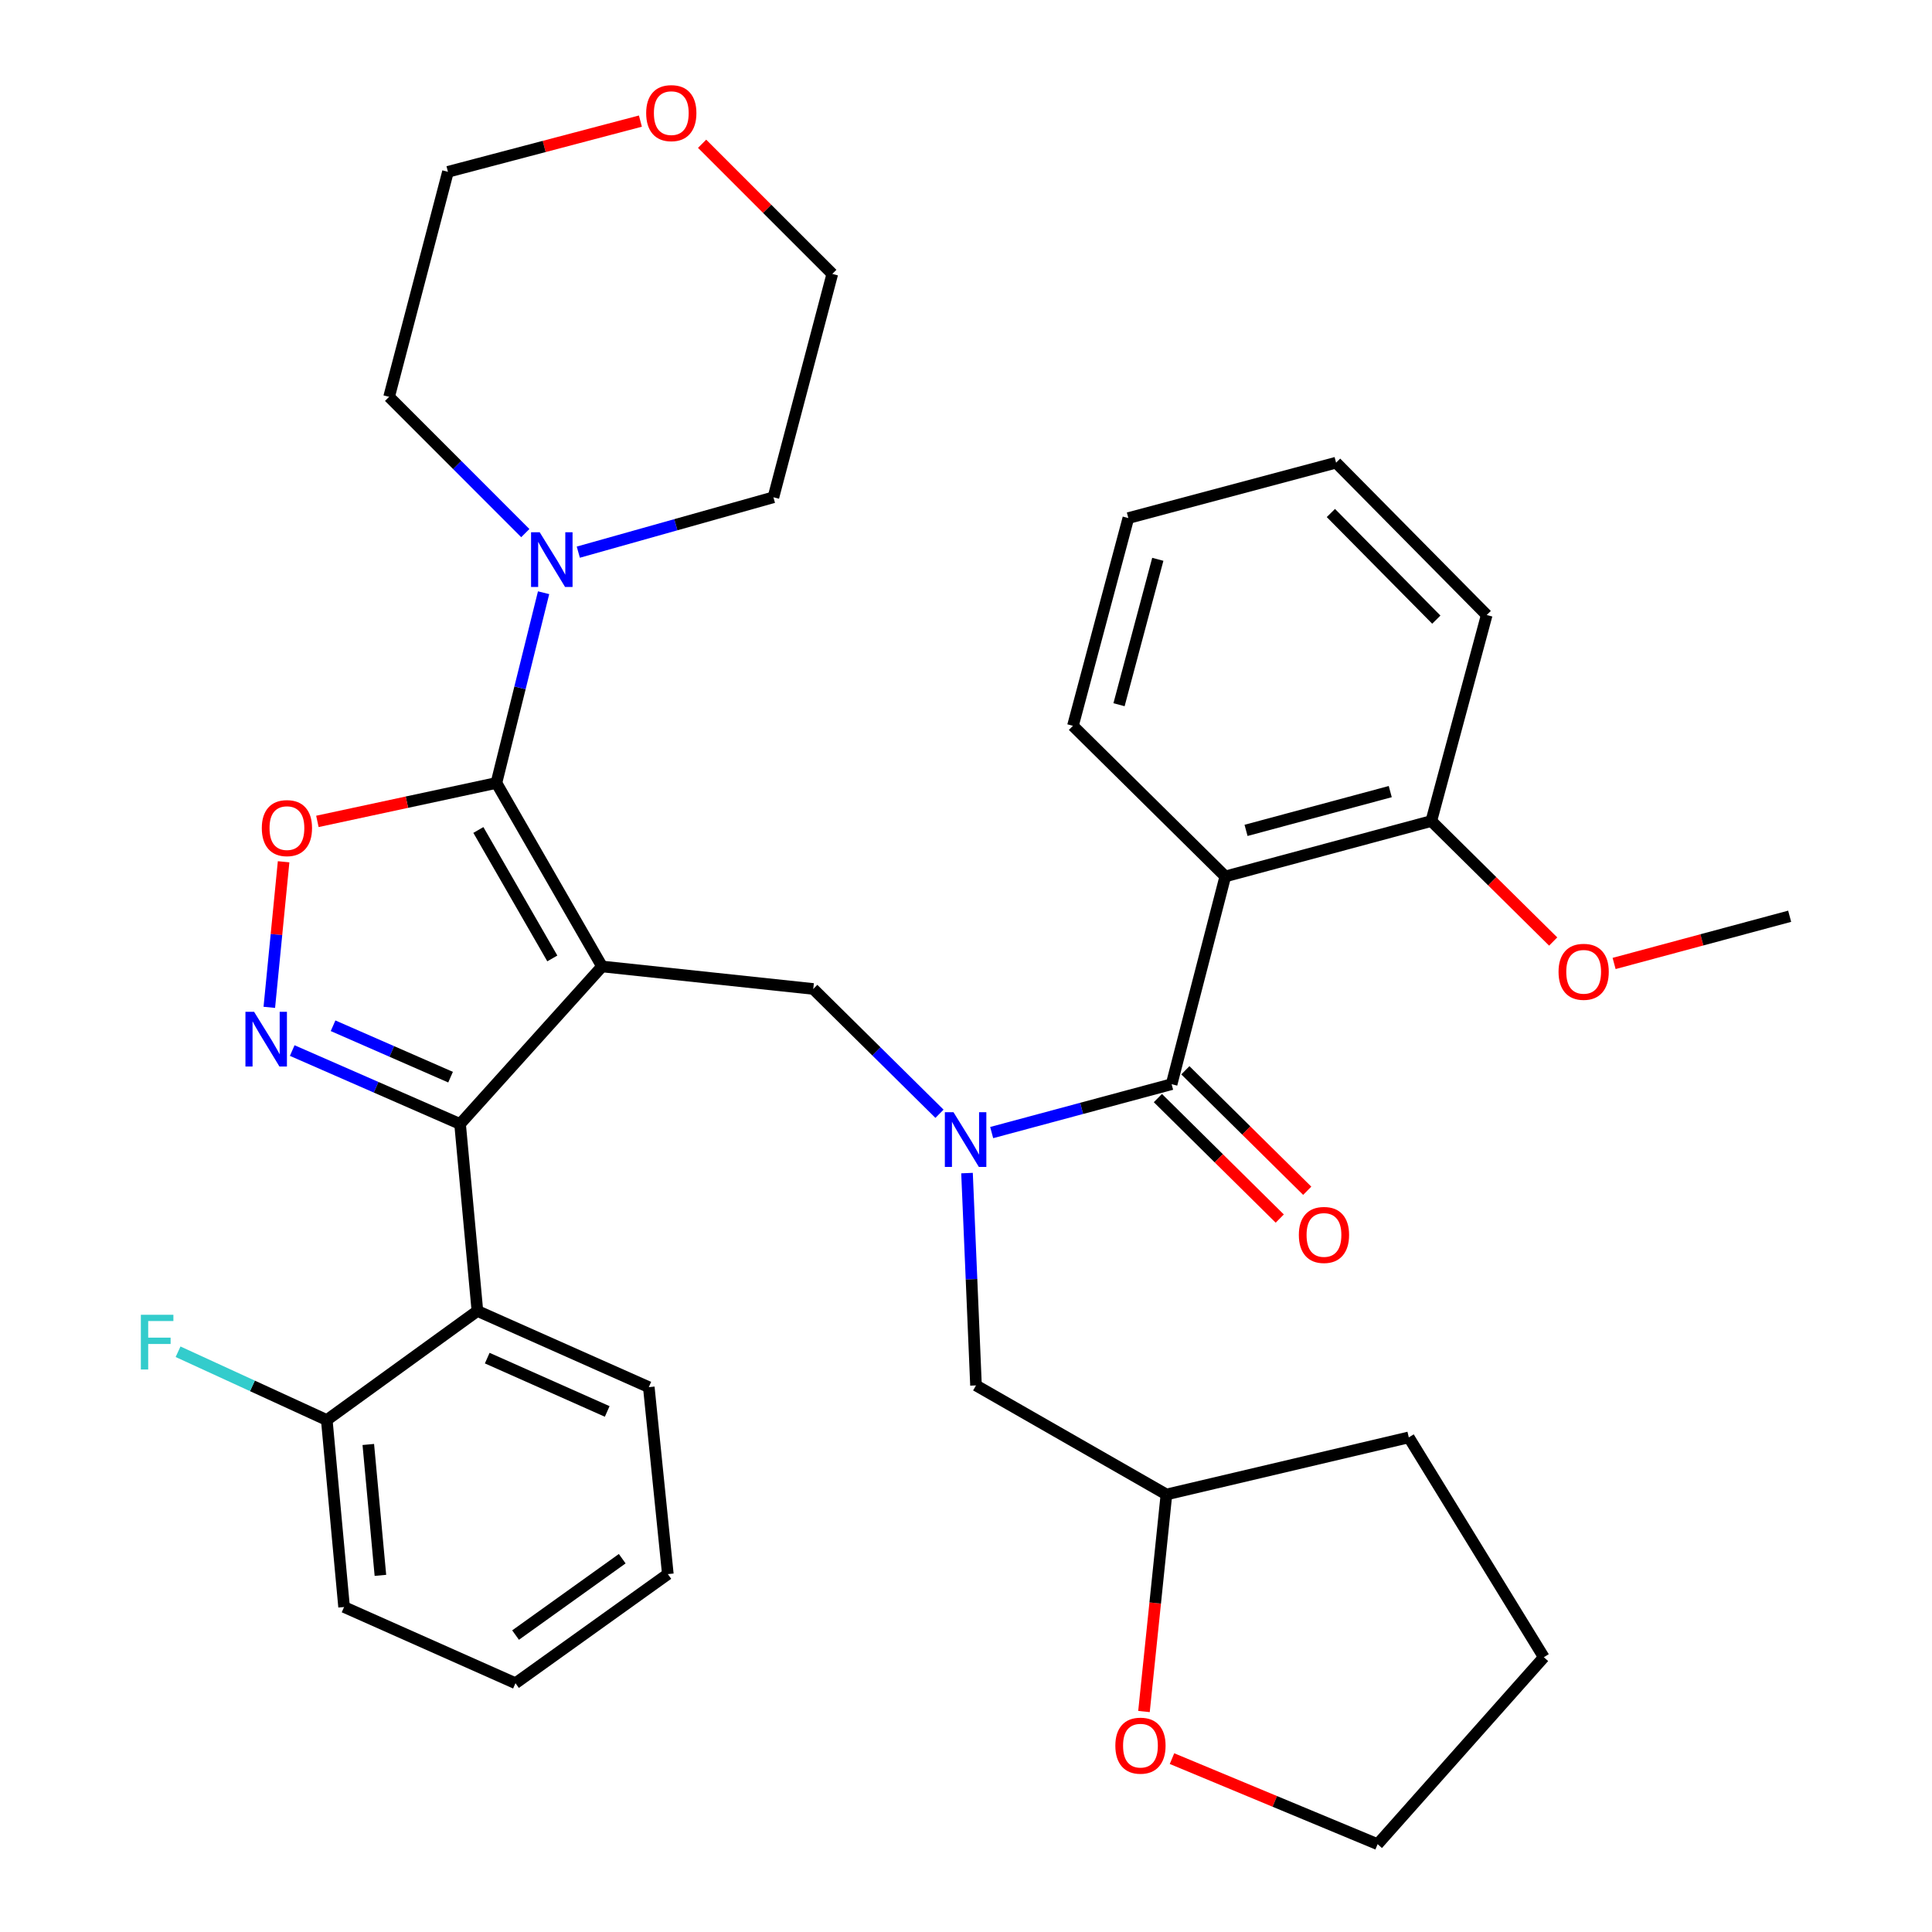 <?xml version='1.0' encoding='iso-8859-1'?>
<svg version='1.1' baseProfile='full'
              xmlns='http://www.w3.org/2000/svg'
                      xmlns:rdkit='http://www.rdkit.org/xml'
                      xmlns:xlink='http://www.w3.org/1999/xlink'
                  xml:space='preserve'
width='1000px' height='1000px' viewBox='0 0 1000 1000'>
<!-- END OF HEADER -->
<rect style='opacity:1.0;fill:#FFFFFF;stroke:none' width='1000' height='1000' x='0' y='0'> </rect>
<path class='bond-0' d='M 769.52,318.329 L 691.555,239.477' style='fill:none;fill-rule:evenodd;stroke:#000000;stroke-width:6px;stroke-linecap:butt;stroke-linejoin:miter;stroke-opacity:1' />
<path class='bond-0' d='M 743.437,320.727 L 688.862,265.53' style='fill:none;fill-rule:evenodd;stroke:#000000;stroke-width:6px;stroke-linecap:butt;stroke-linejoin:miter;stroke-opacity:1' />
<path class='bond-1' d='M 769.52,318.329 L 740.845,424.969' style='fill:none;fill-rule:evenodd;stroke:#000000;stroke-width:6px;stroke-linecap:butt;stroke-linejoin:miter;stroke-opacity:1' />
<path class='bond-2' d='M 486.279,576.485 L 453.609,544.183' style='fill:none;fill-rule:evenodd;stroke:#0000FF;stroke-width:6px;stroke-linecap:butt;stroke-linejoin:miter;stroke-opacity:1' />
<path class='bond-2' d='M 453.609,544.183 L 420.939,511.881' style='fill:none;fill-rule:evenodd;stroke:#000000;stroke-width:6px;stroke-linecap:butt;stroke-linejoin:miter;stroke-opacity:1' />
<path class='bond-3' d='M 513.292,586.215 L 559.861,573.693' style='fill:none;fill-rule:evenodd;stroke:#0000FF;stroke-width:6px;stroke-linecap:butt;stroke-linejoin:miter;stroke-opacity:1' />
<path class='bond-3' d='M 559.861,573.693 L 606.43,561.171' style='fill:none;fill-rule:evenodd;stroke:#000000;stroke-width:6px;stroke-linecap:butt;stroke-linejoin:miter;stroke-opacity:1' />
<path class='bond-4' d='M 500.525,607.189 L 502.85,662.139' style='fill:none;fill-rule:evenodd;stroke:#0000FF;stroke-width:6px;stroke-linecap:butt;stroke-linejoin:miter;stroke-opacity:1' />
<path class='bond-4' d='M 502.85,662.139 L 505.175,717.089' style='fill:none;fill-rule:evenodd;stroke:#000000;stroke-width:6px;stroke-linecap:butt;stroke-linejoin:miter;stroke-opacity:1' />
<path class='bond-5' d='M 599.318,568.365 L 630.858,599.546' style='fill:none;fill-rule:evenodd;stroke:#000000;stroke-width:6px;stroke-linecap:butt;stroke-linejoin:miter;stroke-opacity:1' />
<path class='bond-5' d='M 630.858,599.546 L 662.399,630.726' style='fill:none;fill-rule:evenodd;stroke:#FF0000;stroke-width:6px;stroke-linecap:butt;stroke-linejoin:miter;stroke-opacity:1' />
<path class='bond-5' d='M 613.543,553.976 L 645.083,585.157' style='fill:none;fill-rule:evenodd;stroke:#000000;stroke-width:6px;stroke-linecap:butt;stroke-linejoin:miter;stroke-opacity:1' />
<path class='bond-5' d='M 645.083,585.157 L 676.623,616.337' style='fill:none;fill-rule:evenodd;stroke:#FF0000;stroke-width:6px;stroke-linecap:butt;stroke-linejoin:miter;stroke-opacity:1' />
<path class='bond-6' d='M 606.43,561.171 L 634.206,453.643' style='fill:none;fill-rule:evenodd;stroke:#000000;stroke-width:6px;stroke-linecap:butt;stroke-linejoin:miter;stroke-opacity:1' />
<path class='bond-7' d='M 691.555,239.477 L 584.028,268.152' style='fill:none;fill-rule:evenodd;stroke:#000000;stroke-width:6px;stroke-linecap:butt;stroke-linejoin:miter;stroke-opacity:1' />
<path class='bond-8' d='M 584.028,268.152 L 555.353,375.679' style='fill:none;fill-rule:evenodd;stroke:#000000;stroke-width:6px;stroke-linecap:butt;stroke-linejoin:miter;stroke-opacity:1' />
<path class='bond-8' d='M 599.277,289.494 L 579.204,364.763' style='fill:none;fill-rule:evenodd;stroke:#000000;stroke-width:6px;stroke-linecap:butt;stroke-linejoin:miter;stroke-opacity:1' />
<path class='bond-9' d='M 311.613,500.236 L 256.939,405.253' style='fill:none;fill-rule:evenodd;stroke:#000000;stroke-width:6px;stroke-linecap:butt;stroke-linejoin:miter;stroke-opacity:1' />
<path class='bond-9' d='M 285.876,496.082 L 247.604,429.594' style='fill:none;fill-rule:evenodd;stroke:#000000;stroke-width:6px;stroke-linecap:butt;stroke-linejoin:miter;stroke-opacity:1' />
<path class='bond-10' d='M 311.613,500.236 L 238.133,581.775' style='fill:none;fill-rule:evenodd;stroke:#000000;stroke-width:6px;stroke-linecap:butt;stroke-linejoin:miter;stroke-opacity:1' />
<path class='bond-11' d='M 311.613,500.236 L 420.939,511.881' style='fill:none;fill-rule:evenodd;stroke:#000000;stroke-width:6px;stroke-linecap:butt;stroke-linejoin:miter;stroke-opacity:1' />
<path class='bond-12' d='M 256.939,405.253 L 210.612,415.204' style='fill:none;fill-rule:evenodd;stroke:#000000;stroke-width:6px;stroke-linecap:butt;stroke-linejoin:miter;stroke-opacity:1' />
<path class='bond-12' d='M 210.612,415.204 L 164.285,425.155' style='fill:none;fill-rule:evenodd;stroke:#FF0000;stroke-width:6px;stroke-linecap:butt;stroke-linejoin:miter;stroke-opacity:1' />
<path class='bond-13' d='M 256.939,405.253 L 269.151,356.023' style='fill:none;fill-rule:evenodd;stroke:#000000;stroke-width:6px;stroke-linecap:butt;stroke-linejoin:miter;stroke-opacity:1' />
<path class='bond-13' d='M 269.151,356.023 L 281.362,306.792' style='fill:none;fill-rule:evenodd;stroke:#0000FF;stroke-width:6px;stroke-linecap:butt;stroke-linejoin:miter;stroke-opacity:1' />
<path class='bond-14' d='M 146.793,446.05 L 143.094,483.726' style='fill:none;fill-rule:evenodd;stroke:#FF0000;stroke-width:6px;stroke-linecap:butt;stroke-linejoin:miter;stroke-opacity:1' />
<path class='bond-14' d='M 143.094,483.726 L 139.394,521.402' style='fill:none;fill-rule:evenodd;stroke:#0000FF;stroke-width:6px;stroke-linecap:butt;stroke-linejoin:miter;stroke-opacity:1' />
<path class='bond-15' d='M 151.256,543.766 L 194.695,562.77' style='fill:none;fill-rule:evenodd;stroke:#0000FF;stroke-width:6px;stroke-linecap:butt;stroke-linejoin:miter;stroke-opacity:1' />
<path class='bond-15' d='M 194.695,562.77 L 238.133,581.775' style='fill:none;fill-rule:evenodd;stroke:#000000;stroke-width:6px;stroke-linecap:butt;stroke-linejoin:miter;stroke-opacity:1' />
<path class='bond-15' d='M 172.397,530.93 L 202.804,544.234' style='fill:none;fill-rule:evenodd;stroke:#0000FF;stroke-width:6px;stroke-linecap:butt;stroke-linejoin:miter;stroke-opacity:1' />
<path class='bond-15' d='M 202.804,544.234 L 233.211,557.537' style='fill:none;fill-rule:evenodd;stroke:#000000;stroke-width:6px;stroke-linecap:butt;stroke-linejoin:miter;stroke-opacity:1' />
<path class='bond-16' d='M 238.133,581.775 L 247.103,678.556' style='fill:none;fill-rule:evenodd;stroke:#000000;stroke-width:6px;stroke-linecap:butt;stroke-linejoin:miter;stroke-opacity:1' />
<path class='bond-17' d='M 592.12,885.883 L 597.932,829.711' style='fill:none;fill-rule:evenodd;stroke:#FF0000;stroke-width:6px;stroke-linecap:butt;stroke-linejoin:miter;stroke-opacity:1' />
<path class='bond-17' d='M 597.932,829.711 L 603.744,773.539' style='fill:none;fill-rule:evenodd;stroke:#000000;stroke-width:6px;stroke-linecap:butt;stroke-linejoin:miter;stroke-opacity:1' />
<path class='bond-18' d='M 606.624,910.26 L 659.841,932.403' style='fill:none;fill-rule:evenodd;stroke:#FF0000;stroke-width:6px;stroke-linecap:butt;stroke-linejoin:miter;stroke-opacity:1' />
<path class='bond-18' d='M 659.841,932.403 L 713.058,954.545' style='fill:none;fill-rule:evenodd;stroke:#000000;stroke-width:6px;stroke-linecap:butt;stroke-linejoin:miter;stroke-opacity:1' />
<path class='bond-19' d='M 603.744,773.539 L 505.175,717.089' style='fill:none;fill-rule:evenodd;stroke:#000000;stroke-width:6px;stroke-linecap:butt;stroke-linejoin:miter;stroke-opacity:1' />
<path class='bond-20' d='M 603.744,773.539 L 729.189,743.987' style='fill:none;fill-rule:evenodd;stroke:#000000;stroke-width:6px;stroke-linecap:butt;stroke-linejoin:miter;stroke-opacity:1' />
<path class='bond-21' d='M 713.058,954.545 L 799.082,857.775' style='fill:none;fill-rule:evenodd;stroke:#000000;stroke-width:6px;stroke-linecap:butt;stroke-linejoin:miter;stroke-opacity:1' />
<path class='bond-22' d='M 363.405,74.412 L 397.101,108.098' style='fill:none;fill-rule:evenodd;stroke:#FF0000;stroke-width:6px;stroke-linecap:butt;stroke-linejoin:miter;stroke-opacity:1' />
<path class='bond-22' d='M 397.101,108.098 L 430.797,141.785' style='fill:none;fill-rule:evenodd;stroke:#000000;stroke-width:6px;stroke-linecap:butt;stroke-linejoin:miter;stroke-opacity:1' />
<path class='bond-23' d='M 331.47,62.683 L 281.666,75.808' style='fill:none;fill-rule:evenodd;stroke:#FF0000;stroke-width:6px;stroke-linecap:butt;stroke-linejoin:miter;stroke-opacity:1' />
<path class='bond-23' d='M 281.666,75.808 L 231.861,88.932' style='fill:none;fill-rule:evenodd;stroke:#000000;stroke-width:6px;stroke-linecap:butt;stroke-linejoin:miter;stroke-opacity:1' />
<path class='bond-24' d='M 271.895,275.931 L 236.647,240.669' style='fill:none;fill-rule:evenodd;stroke:#0000FF;stroke-width:6px;stroke-linecap:butt;stroke-linejoin:miter;stroke-opacity:1' />
<path class='bond-24' d='M 236.647,240.669 L 201.399,205.407' style='fill:none;fill-rule:evenodd;stroke:#000000;stroke-width:6px;stroke-linecap:butt;stroke-linejoin:miter;stroke-opacity:1' />
<path class='bond-25' d='M 299.332,285.797 L 349.828,271.595' style='fill:none;fill-rule:evenodd;stroke:#0000FF;stroke-width:6px;stroke-linecap:butt;stroke-linejoin:miter;stroke-opacity:1' />
<path class='bond-25' d='M 349.828,271.595 L 400.323,257.394' style='fill:none;fill-rule:evenodd;stroke:#000000;stroke-width:6px;stroke-linecap:butt;stroke-linejoin:miter;stroke-opacity:1' />
<path class='bond-26' d='M 201.399,205.407 L 231.861,88.932' style='fill:none;fill-rule:evenodd;stroke:#000000;stroke-width:6px;stroke-linecap:butt;stroke-linejoin:miter;stroke-opacity:1' />
<path class='bond-27' d='M 247.103,678.556 L 335.814,717.988' style='fill:none;fill-rule:evenodd;stroke:#000000;stroke-width:6px;stroke-linecap:butt;stroke-linejoin:miter;stroke-opacity:1' />
<path class='bond-27' d='M 252.192,702.959 L 314.289,730.562' style='fill:none;fill-rule:evenodd;stroke:#000000;stroke-width:6px;stroke-linecap:butt;stroke-linejoin:miter;stroke-opacity:1' />
<path class='bond-28' d='M 247.103,678.556 L 169.139,735.006' style='fill:none;fill-rule:evenodd;stroke:#000000;stroke-width:6px;stroke-linecap:butt;stroke-linejoin:miter;stroke-opacity:1' />
<path class='bond-29' d='M 335.814,717.988 L 345.672,814.758' style='fill:none;fill-rule:evenodd;stroke:#000000;stroke-width:6px;stroke-linecap:butt;stroke-linejoin:miter;stroke-opacity:1' />
<path class='bond-30' d='M 169.139,735.006 L 178.097,831.787' style='fill:none;fill-rule:evenodd;stroke:#000000;stroke-width:6px;stroke-linecap:butt;stroke-linejoin:miter;stroke-opacity:1' />
<path class='bond-30' d='M 190.629,747.658 L 196.9,815.405' style='fill:none;fill-rule:evenodd;stroke:#000000;stroke-width:6px;stroke-linecap:butt;stroke-linejoin:miter;stroke-opacity:1' />
<path class='bond-31' d='M 169.139,735.006 L 130.651,717.334' style='fill:none;fill-rule:evenodd;stroke:#000000;stroke-width:6px;stroke-linecap:butt;stroke-linejoin:miter;stroke-opacity:1' />
<path class='bond-31' d='M 130.651,717.334 L 92.163,699.661' style='fill:none;fill-rule:evenodd;stroke:#33CCCC;stroke-width:6px;stroke-linecap:butt;stroke-linejoin:miter;stroke-opacity:1' />
<path class='bond-32' d='M 345.672,814.758 L 266.808,871.23' style='fill:none;fill-rule:evenodd;stroke:#000000;stroke-width:6px;stroke-linecap:butt;stroke-linejoin:miter;stroke-opacity:1' />
<path class='bond-32' d='M 322.062,806.778 L 266.858,846.309' style='fill:none;fill-rule:evenodd;stroke:#000000;stroke-width:6px;stroke-linecap:butt;stroke-linejoin:miter;stroke-opacity:1' />
<path class='bond-33' d='M 178.097,831.787 L 266.808,871.23' style='fill:none;fill-rule:evenodd;stroke:#000000;stroke-width:6px;stroke-linecap:butt;stroke-linejoin:miter;stroke-opacity:1' />
<path class='bond-34' d='M 400.323,257.394 L 430.797,141.785' style='fill:none;fill-rule:evenodd;stroke:#000000;stroke-width:6px;stroke-linecap:butt;stroke-linejoin:miter;stroke-opacity:1' />
<path class='bond-35' d='M 729.189,743.987 L 799.082,857.775' style='fill:none;fill-rule:evenodd;stroke:#000000;stroke-width:6px;stroke-linecap:butt;stroke-linejoin:miter;stroke-opacity:1' />
<path class='bond-36' d='M 555.353,375.679 L 634.206,453.643' style='fill:none;fill-rule:evenodd;stroke:#000000;stroke-width:6px;stroke-linecap:butt;stroke-linejoin:miter;stroke-opacity:1' />
<path class='bond-37' d='M 634.206,453.643 L 740.845,424.969' style='fill:none;fill-rule:evenodd;stroke:#000000;stroke-width:6px;stroke-linecap:butt;stroke-linejoin:miter;stroke-opacity:1' />
<path class='bond-37' d='M 644.948,429.803 L 719.595,409.731' style='fill:none;fill-rule:evenodd;stroke:#000000;stroke-width:6px;stroke-linecap:butt;stroke-linejoin:miter;stroke-opacity:1' />
<path class='bond-38' d='M 740.845,424.969 L 772.385,456.149' style='fill:none;fill-rule:evenodd;stroke:#000000;stroke-width:6px;stroke-linecap:butt;stroke-linejoin:miter;stroke-opacity:1' />
<path class='bond-38' d='M 772.385,456.149 L 803.926,487.33' style='fill:none;fill-rule:evenodd;stroke:#FF0000;stroke-width:6px;stroke-linecap:butt;stroke-linejoin:miter;stroke-opacity:1' />
<path class='bond-39' d='M 835.458,498.684 L 880.892,486.466' style='fill:none;fill-rule:evenodd;stroke:#FF0000;stroke-width:6px;stroke-linecap:butt;stroke-linejoin:miter;stroke-opacity:1' />
<path class='bond-39' d='M 880.892,486.466 L 926.326,474.247' style='fill:none;fill-rule:evenodd;stroke:#000000;stroke-width:6px;stroke-linecap:butt;stroke-linejoin:miter;stroke-opacity:1' />
<path  class='atom-1' d='M 493.531 575.685
L 502.811 590.685
Q 503.731 592.165, 505.211 594.845
Q 506.691 597.525, 506.771 597.685
L 506.771 575.685
L 510.531 575.685
L 510.531 604.005
L 506.651 604.005
L 496.691 587.605
Q 495.531 585.685, 494.291 583.485
Q 493.091 581.285, 492.731 580.605
L 492.731 604.005
L 489.051 604.005
L 489.051 575.685
L 493.531 575.685
' fill='#0000FF'/>
<path  class='atom-3' d='M 672.283 639.204
Q 672.283 632.404, 675.643 628.604
Q 679.003 624.804, 685.283 624.804
Q 691.563 624.804, 694.923 628.604
Q 698.283 632.404, 698.283 639.204
Q 698.283 646.084, 694.883 650.004
Q 691.483 653.884, 685.283 653.884
Q 679.043 653.884, 675.643 650.004
Q 672.283 646.124, 672.283 639.204
M 685.283 650.684
Q 689.603 650.684, 691.923 647.804
Q 694.283 644.884, 694.283 639.204
Q 694.283 633.644, 691.923 630.844
Q 689.603 628.004, 685.283 628.004
Q 680.963 628.004, 678.603 630.804
Q 676.283 633.604, 676.283 639.204
Q 676.283 644.924, 678.603 647.804
Q 680.963 650.684, 685.283 650.684
' fill='#FF0000'/>
<path  class='atom-8' d='M 135.512 428.623
Q 135.512 421.823, 138.872 418.023
Q 142.232 414.223, 148.512 414.223
Q 154.792 414.223, 158.152 418.023
Q 161.512 421.823, 161.512 428.623
Q 161.512 435.503, 158.112 439.423
Q 154.712 443.303, 148.512 443.303
Q 142.272 443.303, 138.872 439.423
Q 135.512 435.543, 135.512 428.623
M 148.512 440.103
Q 152.832 440.103, 155.152 437.223
Q 157.512 434.303, 157.512 428.623
Q 157.512 423.063, 155.152 420.263
Q 152.832 417.423, 148.512 417.423
Q 144.192 417.423, 141.832 420.223
Q 139.512 423.023, 139.512 428.623
Q 139.512 434.343, 141.832 437.223
Q 144.192 440.103, 148.512 440.103
' fill='#FF0000'/>
<path  class='atom-9' d='M 131.518 523.709
L 140.798 538.709
Q 141.718 540.189, 143.198 542.869
Q 144.678 545.549, 144.758 545.709
L 144.758 523.709
L 148.518 523.709
L 148.518 552.029
L 144.638 552.029
L 134.678 535.629
Q 133.518 533.709, 132.278 531.509
Q 131.078 529.309, 130.718 528.629
L 130.718 552.029
L 127.038 552.029
L 127.038 523.709
L 131.518 523.709
' fill='#0000FF'/>
<path  class='atom-11' d='M 577.3 903.548
Q 577.3 896.748, 580.66 892.948
Q 584.02 889.148, 590.3 889.148
Q 596.58 889.148, 599.94 892.948
Q 603.3 896.748, 603.3 903.548
Q 603.3 910.428, 599.9 914.348
Q 596.5 918.228, 590.3 918.228
Q 584.06 918.228, 580.66 914.348
Q 577.3 910.468, 577.3 903.548
M 590.3 915.028
Q 594.62 915.028, 596.94 912.148
Q 599.3 909.228, 599.3 903.548
Q 599.3 897.988, 596.94 895.188
Q 594.62 892.348, 590.3 892.348
Q 585.98 892.348, 583.62 895.148
Q 581.3 897.948, 581.3 903.548
Q 581.3 909.268, 583.62 912.148
Q 585.98 915.028, 590.3 915.028
' fill='#FF0000'/>
<path  class='atom-15' d='M 334.459 58.55
Q 334.459 51.75, 337.819 47.95
Q 341.179 44.15, 347.459 44.15
Q 353.739 44.15, 357.099 47.95
Q 360.459 51.75, 360.459 58.55
Q 360.459 65.43, 357.059 69.35
Q 353.659 73.23, 347.459 73.23
Q 341.219 73.23, 337.819 69.35
Q 334.459 65.47, 334.459 58.55
M 347.459 70.03
Q 351.779 70.03, 354.099 67.15
Q 356.459 64.23, 356.459 58.55
Q 356.459 52.99, 354.099 50.19
Q 351.779 47.35, 347.459 47.35
Q 343.139 47.35, 340.779 50.15
Q 338.459 52.95, 338.459 58.55
Q 338.459 64.27, 340.779 67.15
Q 343.139 70.03, 347.459 70.03
' fill='#FF0000'/>
<path  class='atom-16' d='M 279.353 275.495
L 288.633 290.495
Q 289.553 291.975, 291.033 294.655
Q 292.513 297.335, 292.593 297.495
L 292.593 275.495
L 296.353 275.495
L 296.353 303.815
L 292.473 303.815
L 282.513 287.415
Q 281.353 285.495, 280.113 283.295
Q 278.913 281.095, 278.553 280.415
L 278.553 303.815
L 274.873 303.815
L 274.873 275.495
L 279.353 275.495
' fill='#0000FF'/>
<path  class='atom-24' d='M 72.907 680.526
L 89.747 680.526
L 89.747 683.766
L 76.707 683.766
L 76.707 692.366
L 88.307 692.366
L 88.307 695.646
L 76.707 695.646
L 76.707 708.846
L 72.907 708.846
L 72.907 680.526
' fill='#33CCCC'/>
<path  class='atom-34' d='M 806.698 503.002
Q 806.698 496.202, 810.058 492.402
Q 813.418 488.602, 819.698 488.602
Q 825.978 488.602, 829.338 492.402
Q 832.698 496.202, 832.698 503.002
Q 832.698 509.882, 829.298 513.802
Q 825.898 517.682, 819.698 517.682
Q 813.458 517.682, 810.058 513.802
Q 806.698 509.922, 806.698 503.002
M 819.698 514.482
Q 824.018 514.482, 826.338 511.602
Q 828.698 508.682, 828.698 503.002
Q 828.698 497.442, 826.338 494.642
Q 824.018 491.802, 819.698 491.802
Q 815.378 491.802, 813.018 494.602
Q 810.698 497.402, 810.698 503.002
Q 810.698 508.722, 813.018 511.602
Q 815.378 514.482, 819.698 514.482
' fill='#FF0000'/>
</svg>

